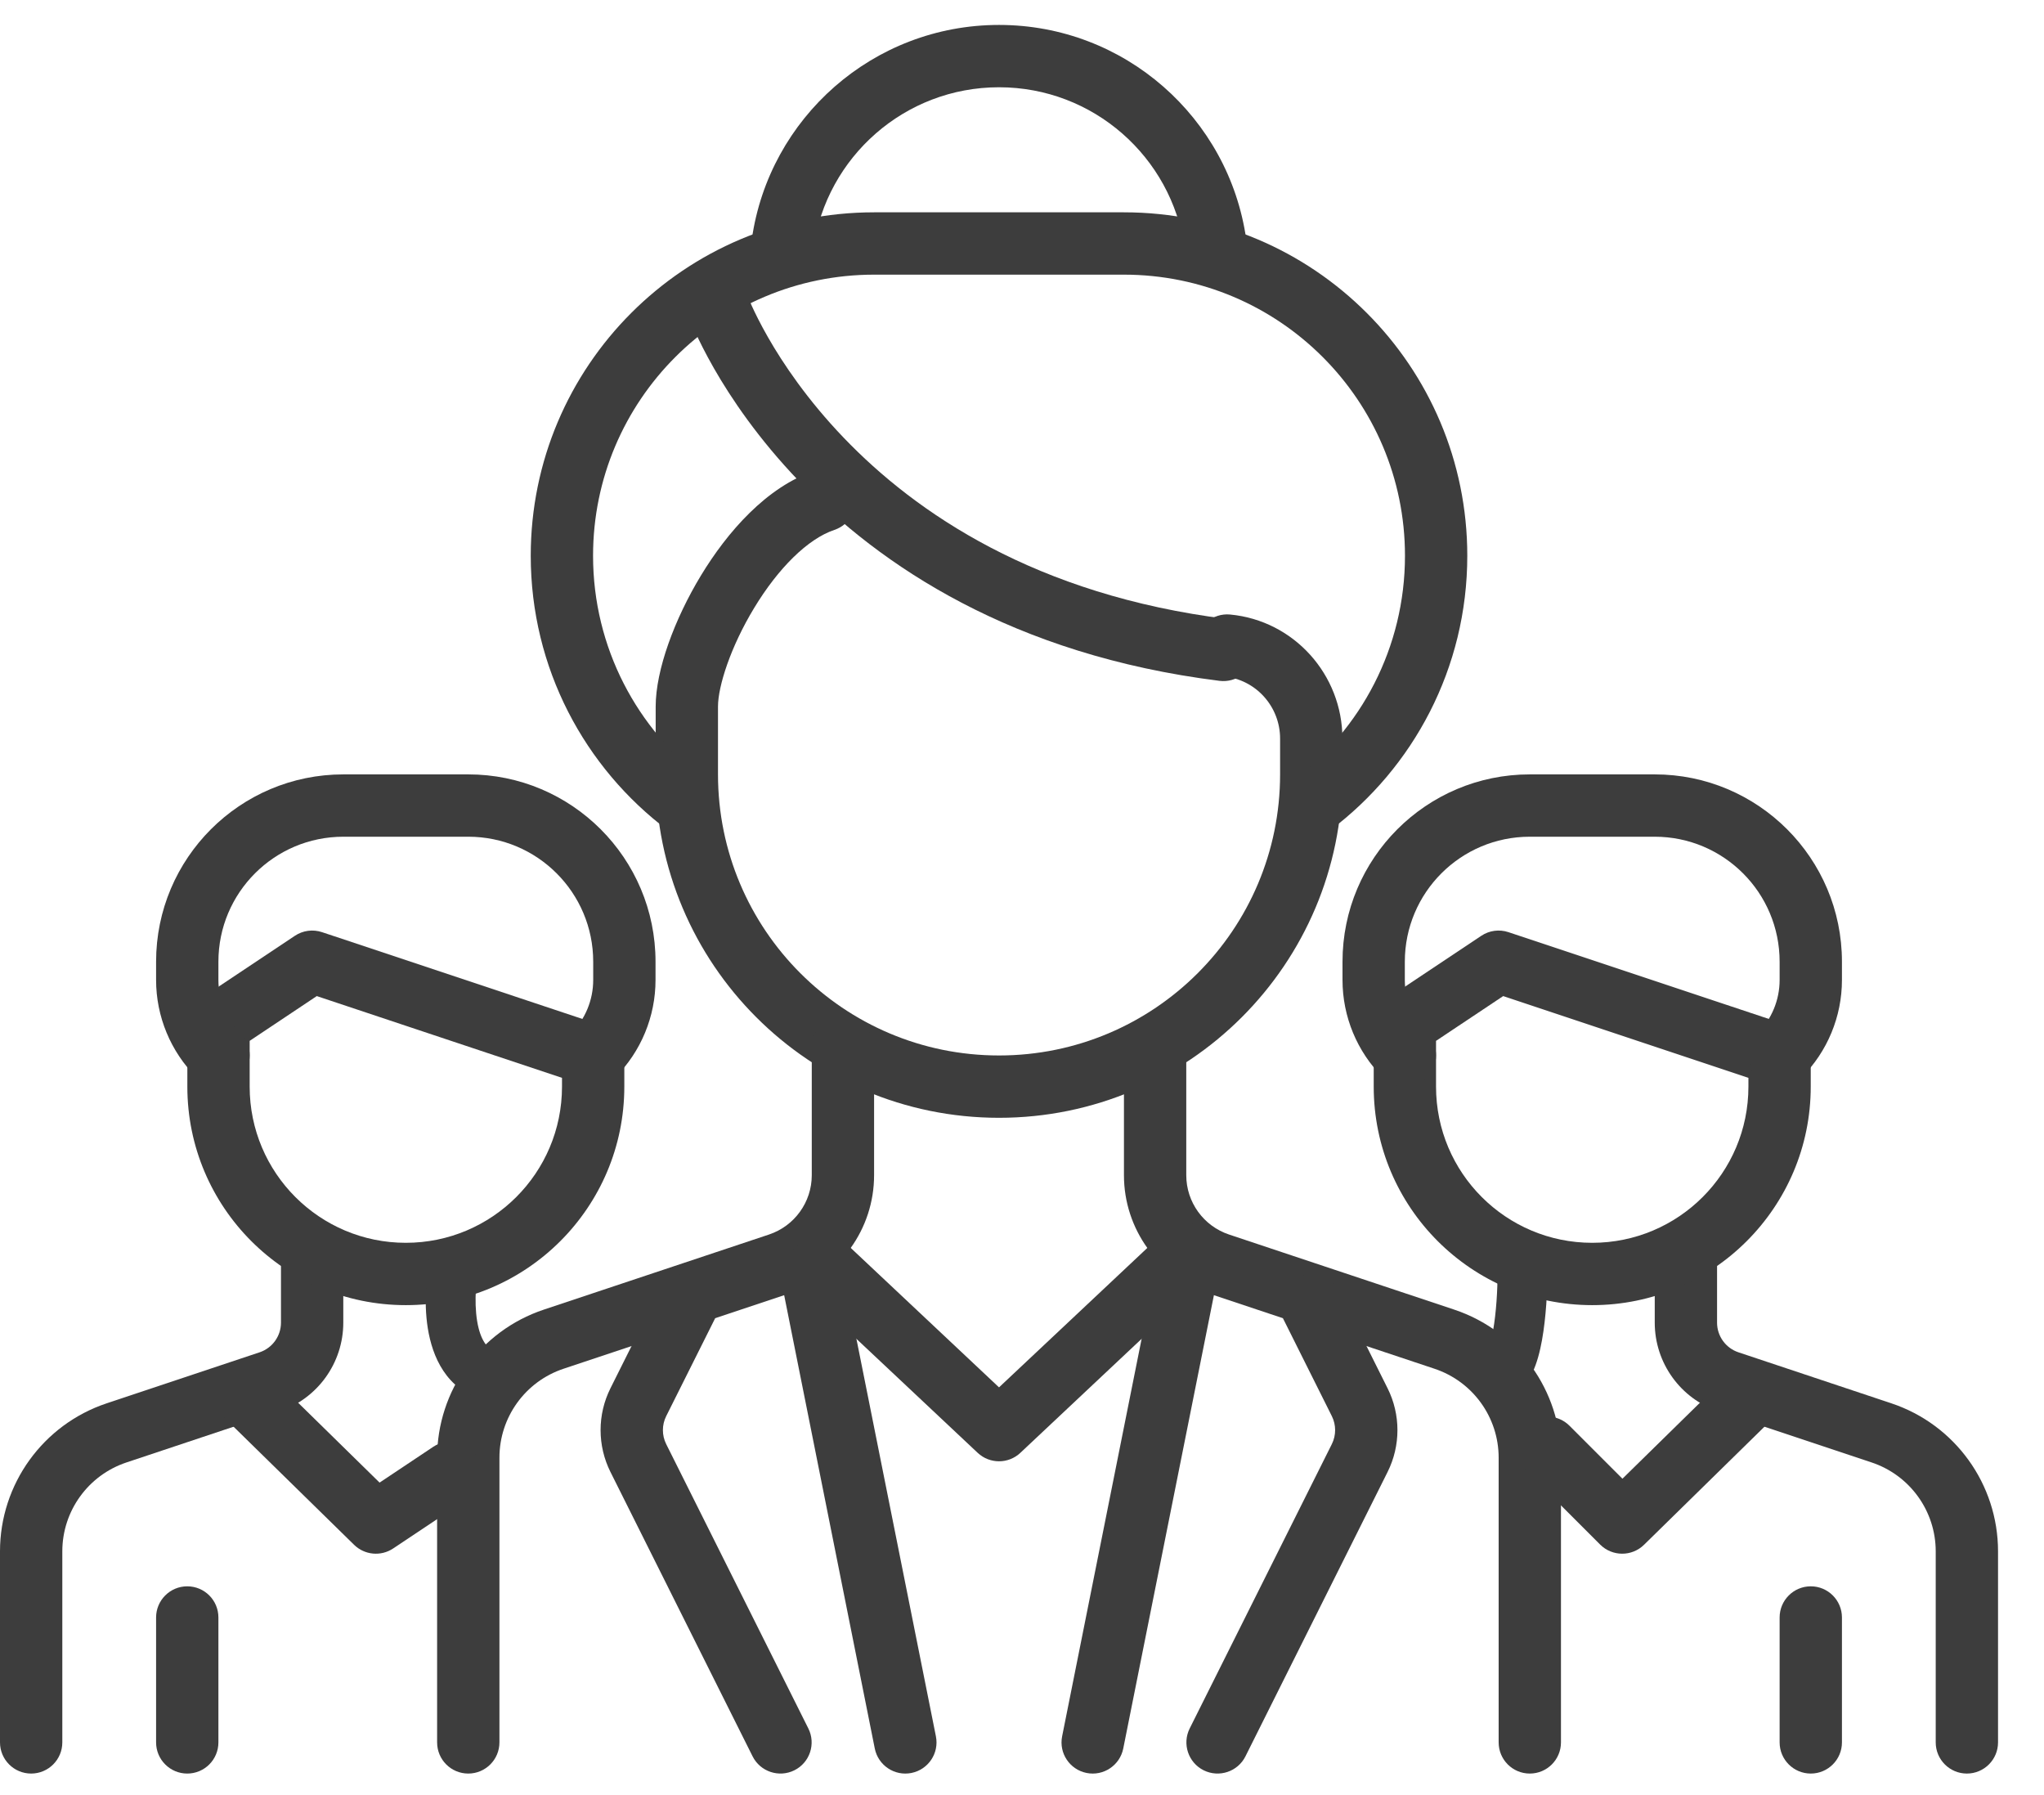 <svg width="41" height="36" viewBox="0 0 41 36" fill="none" xmlns="http://www.w3.org/2000/svg">
<path fill-rule="evenodd" clip-rule="evenodd" d="M13.152 15.529C13.152 19.333 16.235 22.417 20.039 22.417C23.843 22.417 26.927 19.333 26.927 15.529V14.812C26.927 13.534 25.959 12.445 24.675 12.324C24.332 12.291 24.027 12.544 23.994 12.887C23.962 13.231 24.214 13.536 24.558 13.568C25.188 13.628 25.677 14.167 25.677 14.812V15.529C25.677 18.643 23.153 21.167 20.039 21.167C16.925 21.167 14.402 18.643 14.402 15.529V14.169C14.402 13.767 14.652 12.975 15.13 12.188C15.609 11.398 16.201 10.806 16.737 10.627C17.064 10.518 17.241 10.164 17.132 9.836C17.023 9.509 16.669 9.332 16.341 9.441C15.377 9.763 14.588 10.671 14.061 11.54C13.532 12.412 13.152 13.437 13.152 14.169V15.529Z" fill="#3D3D3D"/>
<path fill-rule="evenodd" clip-rule="evenodd" d="M25.159 13.112C25.202 12.769 24.959 12.457 24.617 12.414C20.773 11.934 18.367 10.284 16.922 8.777C16.196 8.02 15.708 7.294 15.404 6.762C15.252 6.496 15.146 6.279 15.079 6.132C15.046 6.059 15.023 6.003 15.008 5.967C15.001 5.949 14.996 5.936 14.993 5.929L14.99 5.922C14.872 5.598 14.514 5.43 14.19 5.547C13.865 5.665 13.697 6.023 13.815 6.348L14.403 6.135C13.815 6.348 13.815 6.348 13.815 6.348L13.816 6.349L13.816 6.352L13.819 6.357L13.825 6.376C13.831 6.39 13.839 6.411 13.849 6.436C13.87 6.487 13.9 6.559 13.941 6.649C14.022 6.828 14.146 7.08 14.319 7.383C14.665 7.988 15.212 8.799 16.02 9.642C17.643 11.335 20.305 13.135 24.462 13.654C24.804 13.697 25.116 13.454 25.159 13.112Z" fill="#3D3D3D"/>
<path fill-rule="evenodd" clip-rule="evenodd" d="M9.393 35.568C9.738 35.568 10.018 35.288 10.018 34.943V29.233C10.018 28.424 10.535 27.706 11.303 27.45L15.821 25.944C16.843 25.603 17.533 24.646 17.533 23.569V21.017C17.533 20.671 17.253 20.392 16.908 20.392C16.563 20.392 16.283 20.671 16.283 21.017V23.569C16.283 24.108 15.937 24.587 15.425 24.758C15.425 24.758 15.425 24.758 15.425 24.758L10.908 26.264C9.63 26.69 8.768 27.886 8.768 29.233V34.943C8.768 35.288 9.047 35.568 9.393 35.568Z" fill="#3D3D3D"/>
<path fill-rule="evenodd" clip-rule="evenodd" d="M30.686 35.568C31.031 35.568 31.311 35.288 31.311 34.943V29.233C31.311 27.886 30.448 26.69 29.17 26.264L24.653 24.758C24.141 24.587 23.795 24.108 23.795 23.569V21.017C23.795 20.671 23.516 20.392 23.17 20.392C22.825 20.392 22.545 20.671 22.545 21.017V23.569C22.545 24.646 23.235 25.603 24.258 25.944L28.775 27.45C28.775 27.45 28.775 27.45 28.775 27.45C29.543 27.706 30.061 28.424 30.061 29.233V34.943C30.061 35.288 30.34 35.568 30.686 35.568Z" fill="#3D3D3D"/>
<path fill-rule="evenodd" clip-rule="evenodd" d="M14.276 16.531C14.483 16.255 14.428 15.863 14.152 15.656C12.781 14.626 11.896 12.989 11.896 11.145C11.896 8.032 14.42 5.508 17.534 5.508H22.544C25.658 5.508 28.182 8.032 28.182 11.145C28.182 12.989 27.297 14.626 25.927 15.656C25.651 15.863 25.595 16.255 25.802 16.531C26.01 16.807 26.401 16.862 26.677 16.655C28.349 15.399 29.432 13.399 29.432 11.145C29.432 7.341 26.348 4.258 22.544 4.258H17.534C13.73 4.258 10.646 7.341 10.646 11.145C10.646 13.399 11.729 15.4 13.401 16.655C13.677 16.863 14.069 16.807 14.276 16.531Z" fill="#3D3D3D"/>
<path fill-rule="evenodd" clip-rule="evenodd" d="M15.611 5.501C15.953 5.55 16.269 5.313 16.318 4.971C16.579 3.15 18.146 1.75 20.039 1.75C21.932 1.75 23.499 3.15 23.76 4.971C23.809 5.313 24.125 5.55 24.467 5.501C24.809 5.452 25.046 5.136 24.997 4.794C24.65 2.366 22.563 0.5 20.039 0.5C17.515 0.5 15.428 2.366 15.081 4.794C15.032 5.136 15.269 5.452 15.611 5.501Z" fill="#3D3D3D"/>
<path fill-rule="evenodd" clip-rule="evenodd" d="M19.611 29.136C19.852 29.362 20.227 29.362 20.467 29.136L24.225 25.604C24.476 25.367 24.488 24.972 24.252 24.72C24.015 24.469 23.62 24.456 23.369 24.693L20.039 27.823L16.71 24.693C16.458 24.456 16.062 24.469 15.826 24.72C15.59 24.972 15.602 25.367 15.853 25.604L19.611 29.136Z" fill="#3D3D3D"/>
<path fill-rule="evenodd" clip-rule="evenodd" d="M18.283 35.556C18.621 35.488 18.841 35.159 18.773 34.821L16.894 25.427C16.827 25.088 16.497 24.869 16.159 24.936C15.82 25.004 15.601 25.333 15.669 25.672L17.547 35.066C17.615 35.404 17.944 35.624 18.283 35.556Z" fill="#3D3D3D"/>
<path fill-rule="evenodd" clip-rule="evenodd" d="M21.795 35.556C22.134 35.624 22.463 35.404 22.531 35.066L24.41 25.672C24.477 25.333 24.258 25.004 23.919 24.936C23.581 24.869 23.251 25.088 23.184 25.427L21.305 34.821C21.237 35.159 21.457 35.488 21.795 35.556Z" fill="#3D3D3D"/>
<path fill-rule="evenodd" clip-rule="evenodd" d="M15.935 35.502C16.244 35.348 16.369 34.972 16.214 34.663L13.363 28.961C13.363 28.961 13.363 28.961 13.363 28.961C13.275 28.785 13.275 28.576 13.363 28.4L14.336 26.455C14.49 26.146 14.365 25.771 14.056 25.616C13.747 25.462 13.372 25.587 13.217 25.896L12.245 27.841C11.981 28.369 11.981 28.991 12.245 29.52L15.096 35.223C15.251 35.531 15.626 35.656 15.935 35.502Z" fill="#3D3D3D"/>
<path fill-rule="evenodd" clip-rule="evenodd" d="M24.143 35.502C24.452 35.656 24.828 35.531 24.982 35.223L27.833 29.52C28.097 28.992 28.097 28.369 27.833 27.841L26.861 25.896C26.706 25.587 26.331 25.462 26.022 25.616C25.713 25.771 25.588 26.146 25.743 26.455L26.715 28.4C26.715 28.4 26.715 28.4 26.715 28.4C26.803 28.576 26.803 28.784 26.715 28.961C26.715 28.961 26.715 28.961 26.715 28.961L23.864 34.663C23.709 34.972 23.835 35.348 24.143 35.502Z" fill="#3D3D3D"/>
<path fill-rule="evenodd" clip-rule="evenodd" d="M0.625 35.568C0.97 35.568 1.25 35.288 1.25 34.943V31.112C1.25 30.303 1.768 29.585 2.536 29.329L5.603 28.306C6.369 28.051 6.886 27.333 6.886 26.525V25.094C6.886 24.749 6.607 24.469 6.261 24.469C5.916 24.469 5.636 24.749 5.636 25.094V26.525C5.636 26.795 5.463 27.035 5.207 27.12L2.14 28.143C0.862 28.569 0 29.765 0 31.112V34.943C0 35.288 0.28 35.568 0.625 35.568Z" fill="#3D3D3D"/>
<path fill-rule="evenodd" clip-rule="evenodd" d="M3.758 21.792C3.758 24.212 5.72 26.174 8.14 26.174C10.561 26.174 12.523 24.212 12.523 21.792V21.165C12.523 20.896 12.351 20.657 12.095 20.572L6.459 18.694C6.276 18.633 6.075 18.66 5.915 18.767L4.036 20.019C3.862 20.135 3.758 20.33 3.758 20.539V21.792ZM8.14 24.924C6.41 24.924 5.008 23.522 5.008 21.792V20.874L6.354 19.976L11.273 21.616V21.792C11.273 23.522 9.87 24.924 8.14 24.924Z" fill="#3D3D3D"/>
<path fill-rule="evenodd" clip-rule="evenodd" d="M4.824 21.607C5.069 21.363 5.069 20.968 4.825 20.723C4.541 20.44 4.381 20.055 4.381 19.653V19.287C4.381 17.902 5.503 16.78 6.888 16.78H9.393C10.777 16.78 11.899 17.902 11.899 19.287V19.653C11.899 20.055 11.74 20.44 11.456 20.723C11.212 20.968 11.212 21.363 11.456 21.607C11.7 21.851 12.096 21.851 12.34 21.607C12.858 21.089 13.149 20.386 13.149 19.653V19.287C13.149 17.212 11.467 15.53 9.393 15.53H6.888C4.813 15.53 3.131 17.212 3.131 19.287V19.653C3.131 20.386 3.423 21.089 3.941 21.607C4.185 21.851 4.58 21.851 4.824 21.607Z" fill="#3D3D3D"/>
<path fill-rule="evenodd" clip-rule="evenodd" d="M7.102 30.98C7.313 31.187 7.64 31.218 7.886 31.054L9.386 30.054C9.673 29.863 9.751 29.475 9.559 29.187C9.368 28.9 8.98 28.823 8.692 29.014L7.614 29.733L5.446 27.608C5.2 27.366 4.804 27.37 4.562 27.617C4.321 27.863 4.325 28.259 4.571 28.5L7.102 30.98Z" fill="#3D3D3D"/>
<path fill-rule="evenodd" clip-rule="evenodd" d="M8.555 26.43C8.503 25.868 8.588 25.284 8.68 24.913L9.651 25.155C9.577 25.451 9.512 25.917 9.551 26.338C9.593 26.785 9.731 27.008 9.889 27.087L9.442 27.981C8.8 27.66 8.605 26.966 8.555 26.43Z" fill="#3D3D3D"/>
<path fill-rule="evenodd" clip-rule="evenodd" d="M3.756 35.568C4.102 35.568 4.381 35.288 4.381 34.943V32.438C4.381 32.093 4.102 31.813 3.756 31.813C3.411 31.813 3.131 32.093 3.131 32.438V34.943C3.131 35.288 3.411 35.568 3.756 35.568Z" fill="#3D3D3D"/>
<path fill-rule="evenodd" clip-rule="evenodd" d="M39.453 35.568C39.798 35.568 40.078 35.288 40.078 34.943V31.112C40.078 29.765 39.216 28.569 37.938 28.143L34.871 27.12C34.615 27.035 34.442 26.795 34.442 26.525V25.094C34.442 24.749 34.162 24.469 33.817 24.469C33.472 24.469 33.192 24.749 33.192 25.094V26.525C33.192 27.333 33.709 28.051 34.475 28.306L37.543 29.329C38.31 29.585 38.828 30.303 38.828 31.112V34.943C38.828 35.288 39.108 35.568 39.453 35.568Z" fill="#3D3D3D"/>
<path fill-rule="evenodd" clip-rule="evenodd" d="M27.555 21.792C27.555 24.212 29.518 26.174 31.938 26.174C34.358 26.174 36.321 24.212 36.321 21.792V21.165C36.321 20.896 36.148 20.657 35.893 20.572L30.257 18.694C30.074 18.633 29.873 18.66 29.713 18.767L27.834 20.019C27.66 20.135 27.555 20.33 27.555 20.539V21.792ZM31.938 24.924C30.208 24.924 28.805 23.522 28.805 21.792V20.874L30.152 19.976L35.071 21.616V21.792C35.071 23.522 33.668 24.924 31.938 24.924Z" fill="#3D3D3D"/>
<path fill-rule="evenodd" clip-rule="evenodd" d="M29.947 26.696C30.015 26.319 30.039 25.851 30.039 25.534H31.039C31.039 25.884 31.013 26.416 30.931 26.873C30.891 27.096 30.831 27.337 30.736 27.533C30.659 27.692 30.454 28.034 30.039 28.034V27.034C29.911 27.034 29.844 27.097 29.823 27.123C29.826 27.117 29.83 27.109 29.836 27.097C29.872 27.023 29.912 26.889 29.947 26.696ZM29.815 27.135C29.815 27.134 29.817 27.13 29.823 27.123C29.817 27.132 29.815 27.135 29.815 27.135Z" fill="#3D3D3D"/>
<path fill-rule="evenodd" clip-rule="evenodd" d="M28.622 21.607C28.866 21.363 28.866 20.968 28.622 20.723C28.339 20.44 28.179 20.055 28.179 19.653V19.287C28.179 17.902 29.301 16.78 30.686 16.78H33.191C34.575 16.78 35.697 17.902 35.697 19.287V19.653C35.697 20.055 35.537 20.44 35.254 20.723C35.01 20.968 35.01 21.363 35.254 21.607C35.498 21.851 35.894 21.851 36.138 21.607C36.656 21.089 36.947 20.386 36.947 19.653V19.287C36.947 17.212 35.265 15.53 33.191 15.53H30.686C28.611 15.53 26.929 17.212 26.929 19.287V19.653C26.929 20.386 27.22 21.089 27.738 21.607C27.983 21.851 28.378 21.851 28.622 21.607Z" fill="#3D3D3D"/>
<path fill-rule="evenodd" clip-rule="evenodd" d="M32.097 30.976C32.34 31.218 32.732 31.22 32.977 30.98L35.507 28.5C35.753 28.259 35.757 27.863 35.516 27.617C35.274 27.37 34.878 27.366 34.632 27.608L32.544 29.655L31.481 28.592C31.237 28.348 30.841 28.348 30.597 28.592C30.353 28.836 30.353 29.232 30.597 29.476L32.097 30.976Z" fill="#3D3D3D"/>
<path fill-rule="evenodd" clip-rule="evenodd" d="M36.322 35.568C36.667 35.568 36.947 35.288 36.947 34.943V32.438C36.947 32.093 36.667 31.813 36.322 31.813C35.977 31.813 35.697 32.093 35.697 32.438V34.943C35.697 35.288 35.977 35.568 36.322 35.568Z" fill="#3D3D3D"/>
</svg>
